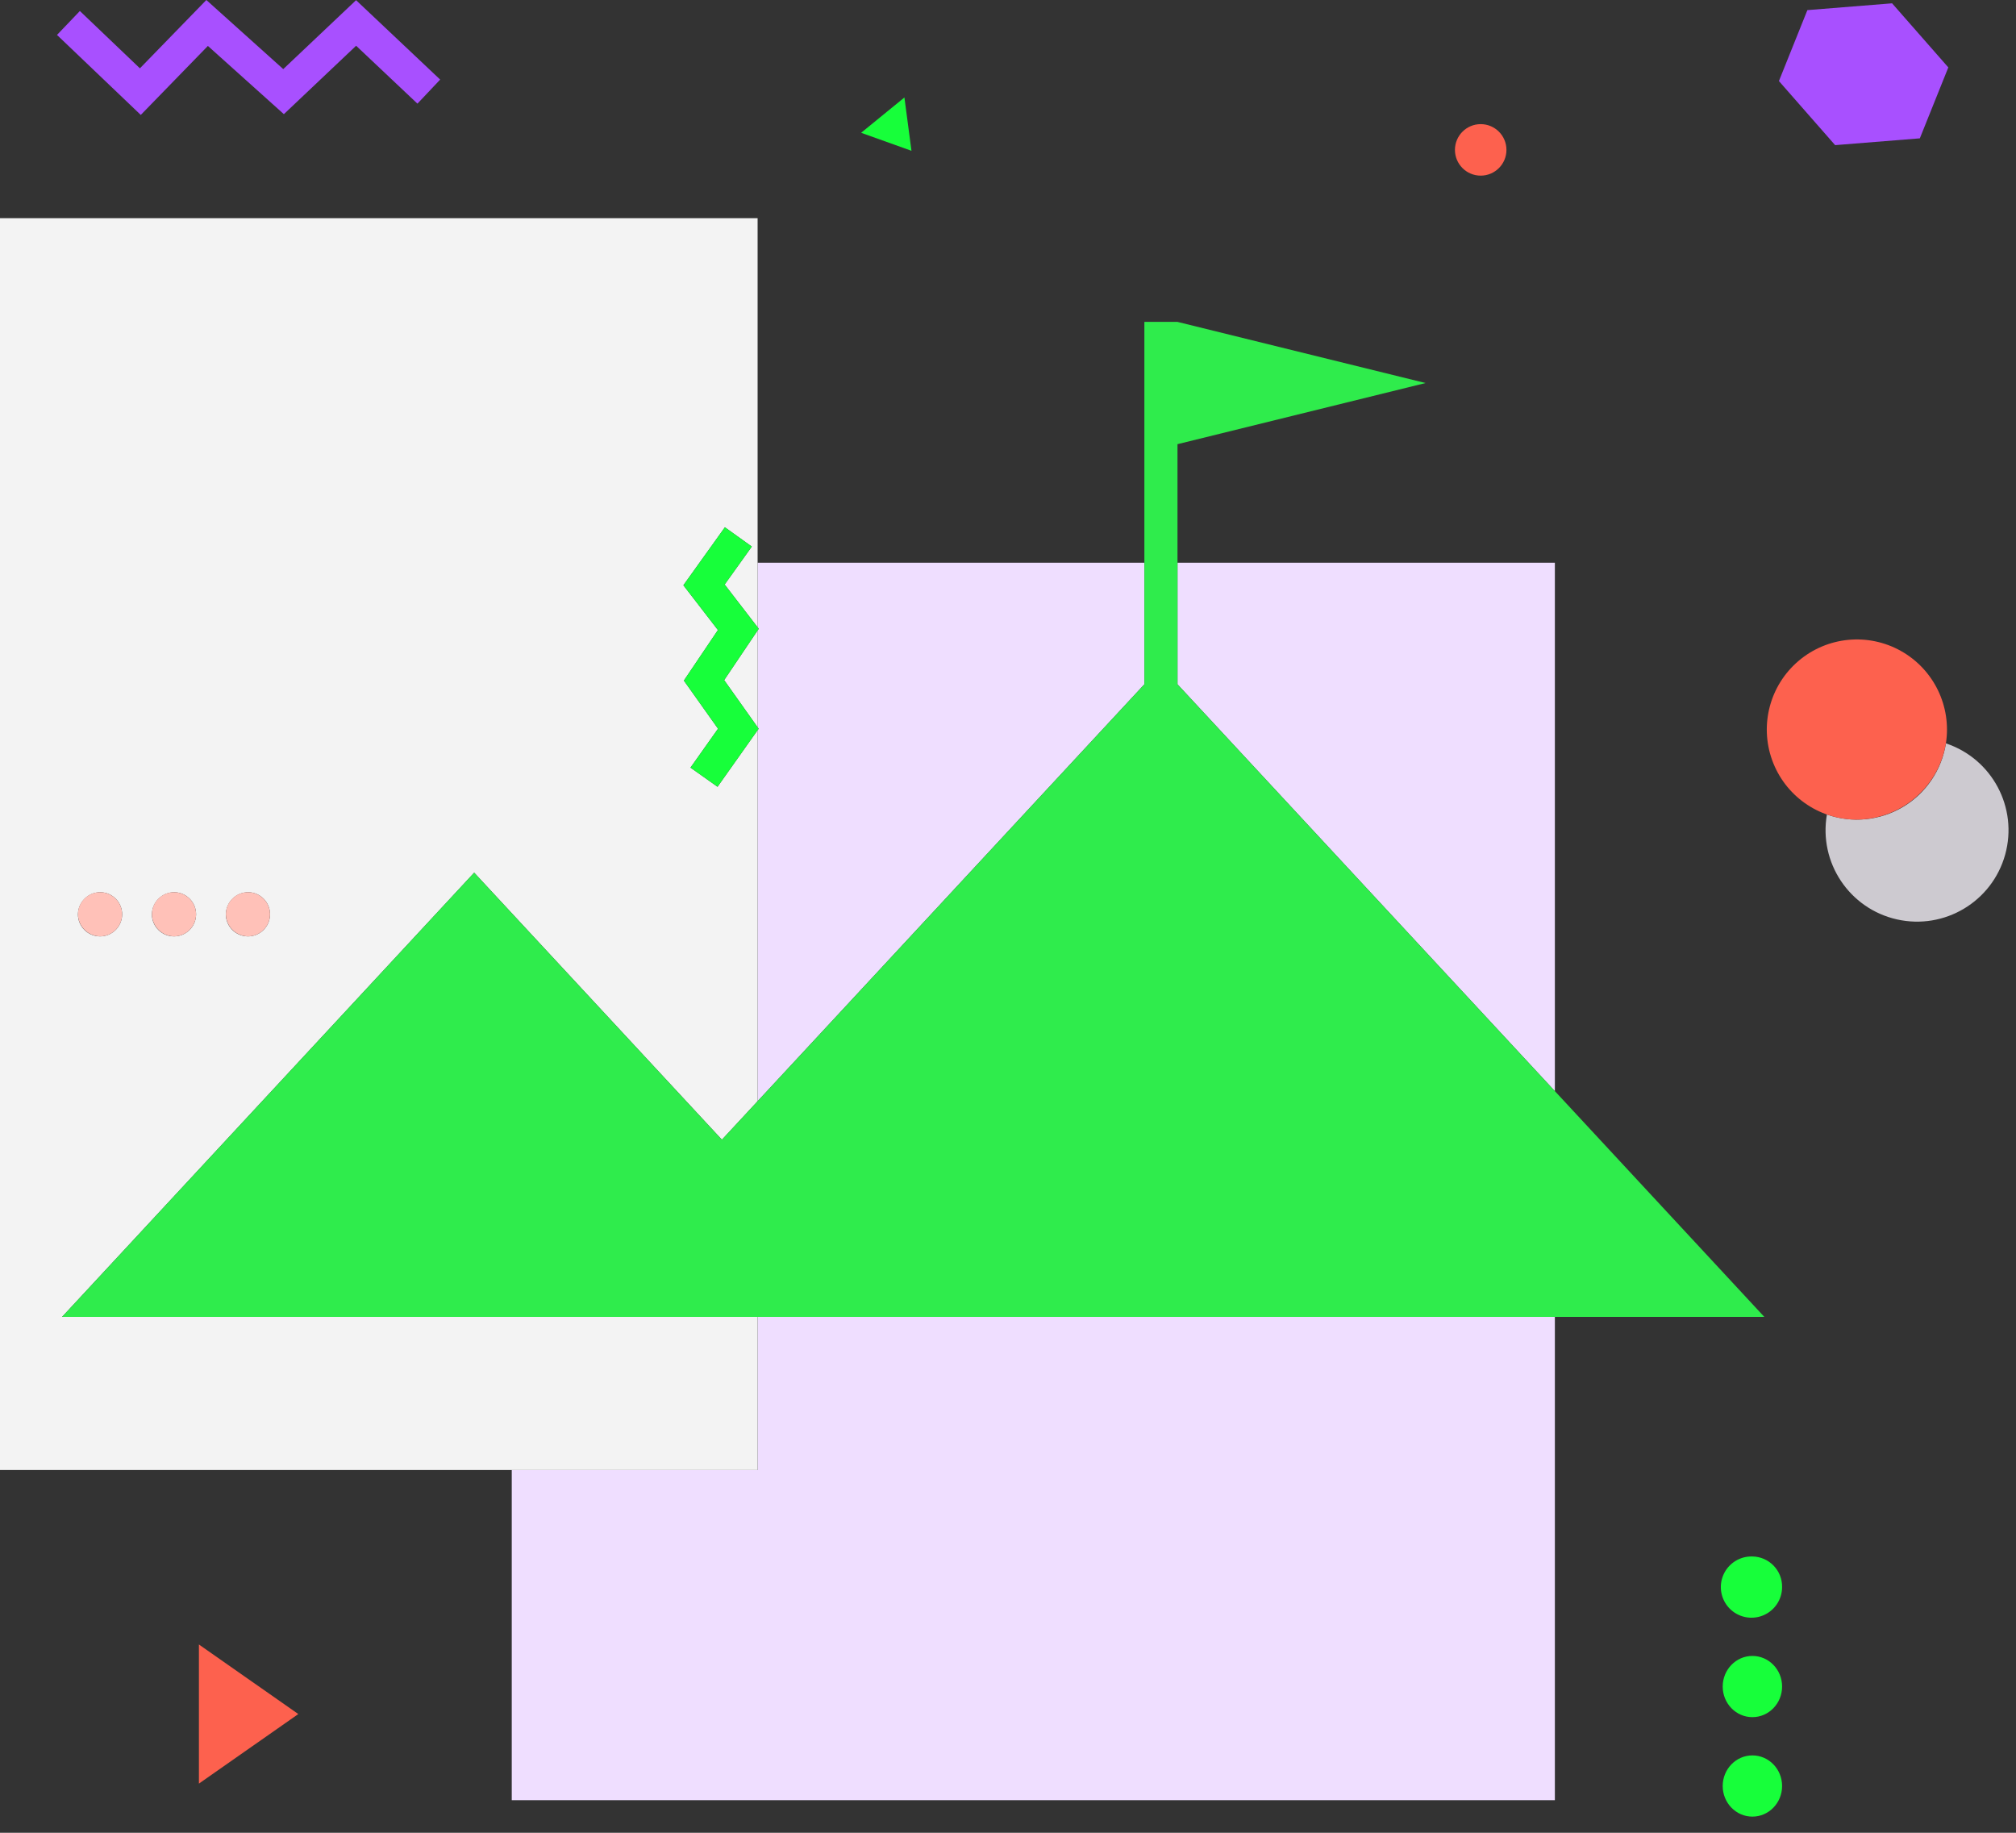 <?xml version="1.0" encoding="UTF-8"?>
<svg width="110px" height="100px" viewBox="0 0 110 100" version="1.1" xmlns="http://www.w3.org/2000/svg" xmlns:xlink="http://www.w3.org/1999/xlink">
    <rect x="0" y="0" width="110" height="100" fill="#333333" stroke="none"/>
    <!-- Generator: Sketch 58 (84663) - https://sketch.com -->
    <title>goal_oriented</title>
    <desc>Created with Sketch.</desc>
    <g id="Page-1" stroke="none" stroke-width="1" fill="none" fill-rule="evenodd">
        <g id="process_page-copy-7" transform="translate(-758, -3104)" fill-rule="nonzero">
            <g id="goal_oriented" transform="translate(758, 3104)">
                <polygon id="Path" fill="#EFDEFF" points="41.4 34.306 41.339 34.396 41.339 39.682 41.394 39.76 41.339 39.839 41.339 60.083 62.441 37.337 62.441 30.704 41.339 30.704 41.339 34.227"></polygon>
                <polygon id="Path" fill="#EFDEFF" points="84.839 59.533 84.839 30.704 64.248 30.704 64.248 37.337"></polygon>
                <polygon id="Path" fill="#EFDEFF" points="48.359 71.852 41.339 71.852 41.339 80.205 27.923 80.205 27.923 98.222 84.839 98.222 84.839 71.852"></polygon>
                <polygon id="Path" fill="#FD614E" points="10.854 97.317 16.276 93.522 10.854 89.727"></polygon>
                <path d="M41.338,71.852 L3.387,71.852 L25.873,47.614 L39.39,62.184 L41.338,60.083 L41.338,39.838 L39.151,42.928 L37.676,41.883 L39.179,39.76 L37.315,37.134 L39.174,34.376 L37.288,31.932 L39.552,28.77 L41.021,29.822 L39.539,31.892 L41.338,34.226 L41.338,11.903 L0,11.903 L0,80.205 L41.338,80.205 L41.338,71.852 Z M13.565,48.681 C14.226,48.701 14.747,49.249 14.734,49.91 C14.721,50.571 14.177,51.098 13.517,51.091 C12.856,51.084 12.323,50.547 12.323,49.886 C12.334,49.21 12.89,48.671 13.565,48.681 L13.565,48.681 Z M9.53,48.681 C10.191,48.701 10.712,49.249 10.699,49.91 C10.685,50.571 10.142,51.098 9.481,51.091 C8.821,51.084 8.288,50.547 8.288,49.886 C8.299,49.21 8.855,48.671 9.53,48.681 L9.53,48.681 Z M5.495,48.681 C6.156,48.701 6.677,49.249 6.664,49.91 C6.65,50.571 6.107,51.098 5.446,51.091 C4.786,51.084 4.253,50.547 4.253,49.886 C4.264,49.21 4.82,48.671 5.495,48.681 L5.495,48.681 Z" id="Shape" fill="#F3F3F3"></path>
                <polygon id="Path" fill="#F3F3F3" points="41.339 39.682 41.339 34.396 39.512 37.108"></polygon>
                <polygon id="Path" fill="#A850FF" points="104.753 7.548 106.307 3.678 103.239 0.181 98.617 0.552 97.064 4.422 100.131 7.919"></polygon>
                <path d="M106.176,40.56 C105.951,42.005 105.096,43.275 103.84,44.025 C102.585,44.775 101.061,44.928 99.683,44.441 C99.227,47.062 100.907,49.579 103.502,50.164 C106.097,50.749 108.695,49.196 109.408,46.634 C110.121,44.072 108.7,41.4 106.176,40.56 Z" id="Path" fill="#CDCAD0"></path>
                <path d="M106.176,40.56 C106.491,38.532 105.512,36.522 103.722,35.518 C101.932,34.514 99.707,34.728 98.141,36.055 C96.575,37.382 95.998,39.542 96.694,41.472 C97.389,43.403 99.212,44.699 101.264,44.721 C103.699,44.724 105.778,42.963 106.176,40.56 Z" id="Path" fill="#FD614E"></path>
                <polygon id="Path" fill="#17FF3A" points="41.339 39.682 39.512 37.108 41.339 34.396 41.4 34.306 41.339 34.227 39.54 31.893 41.02 29.822 39.552 28.77 37.288 31.933 39.173 34.376 37.314 37.134 39.18 39.76 37.676 41.883 39.151 42.928 41.339 39.839 41.394 39.76"></polygon>
                <polygon id="Path" fill="#A850FF" points="11.343 2.506 15.489 6.229 19.431 2.496 22.777 5.655 24.017 4.342 19.429 0.01 15.455 3.77 11.259 0 7.634 3.728 4.358 0.6 3.11 1.906 7.681 6.271"></polygon>
                <polygon id="Path" fill="#17FF3A" points="49.348 5.319 46.986 7.245 49.733 8.228"></polygon>
                <circle id="Oval" fill="#FD614E" cx="80.792" cy="8.178" r="1.405"></circle>
                <path d="M9.53,51.09 C10.191,51.07 10.712,50.522 10.699,49.861 C10.685,49.2 10.142,48.674 9.481,48.68 C8.821,48.687 8.288,49.225 8.288,49.886 C8.299,50.561 8.855,51.101 9.53,51.09 L9.53,51.09 Z" id="Path" fill="#FFC1B8"></path>
                <path d="M5.495,51.09 C6.156,51.07 6.677,50.522 6.664,49.861 C6.65,49.2 6.107,48.674 5.446,48.68 C4.786,48.687 4.253,49.225 4.253,49.886 C4.264,50.561 4.82,51.101 5.495,51.09 Z" id="Path" fill="#FFC1B8"></path>
                <path d="M13.565,51.09 C14.226,51.07 14.747,50.522 14.734,49.861 C14.721,49.2 14.177,48.674 13.517,48.68 C12.856,48.687 12.323,49.225 12.323,49.886 C12.334,50.561 12.89,51.101 13.565,51.09 L13.565,51.09 Z" id="Path" fill="#FFC1B8"></path>
                <ellipse id="Oval" fill="#17FF3A" cx="95.617" cy="92.021" rx="1.62" ry="1.67"></ellipse>
                <path d="M95.617,84.924 C94.937,84.903 94.312,85.297 94.037,85.92 C93.762,86.542 93.893,87.269 94.367,87.758 C94.841,88.246 95.563,88.399 96.194,88.143 C96.825,87.887 97.237,87.275 97.237,86.594 C97.251,85.686 96.526,84.938 95.617,84.924 L95.617,84.924 Z" id="Path" fill="#17FF3A"></path>
                <ellipse id="Oval" fill="#17FF3A" cx="95.617" cy="97.448" rx="1.62" ry="1.67"></ellipse>
                <polygon id="Path" fill="#2FEC4C" points="41.339 60.083 39.389 62.184 25.872 47.614 3.387 71.852 30.42 71.852 41.339 71.852 48.359 71.852 84.839 71.852 96.267 71.852 84.839 59.533 64.248 37.337 64.248 30.704 64.248 24.235 77.784 20.899 64.248 17.563 64.248 17.563 62.441 17.563 62.441 30.704 62.441 37.337"></polygon>
            </g>
        </g>
    </g>
</svg>